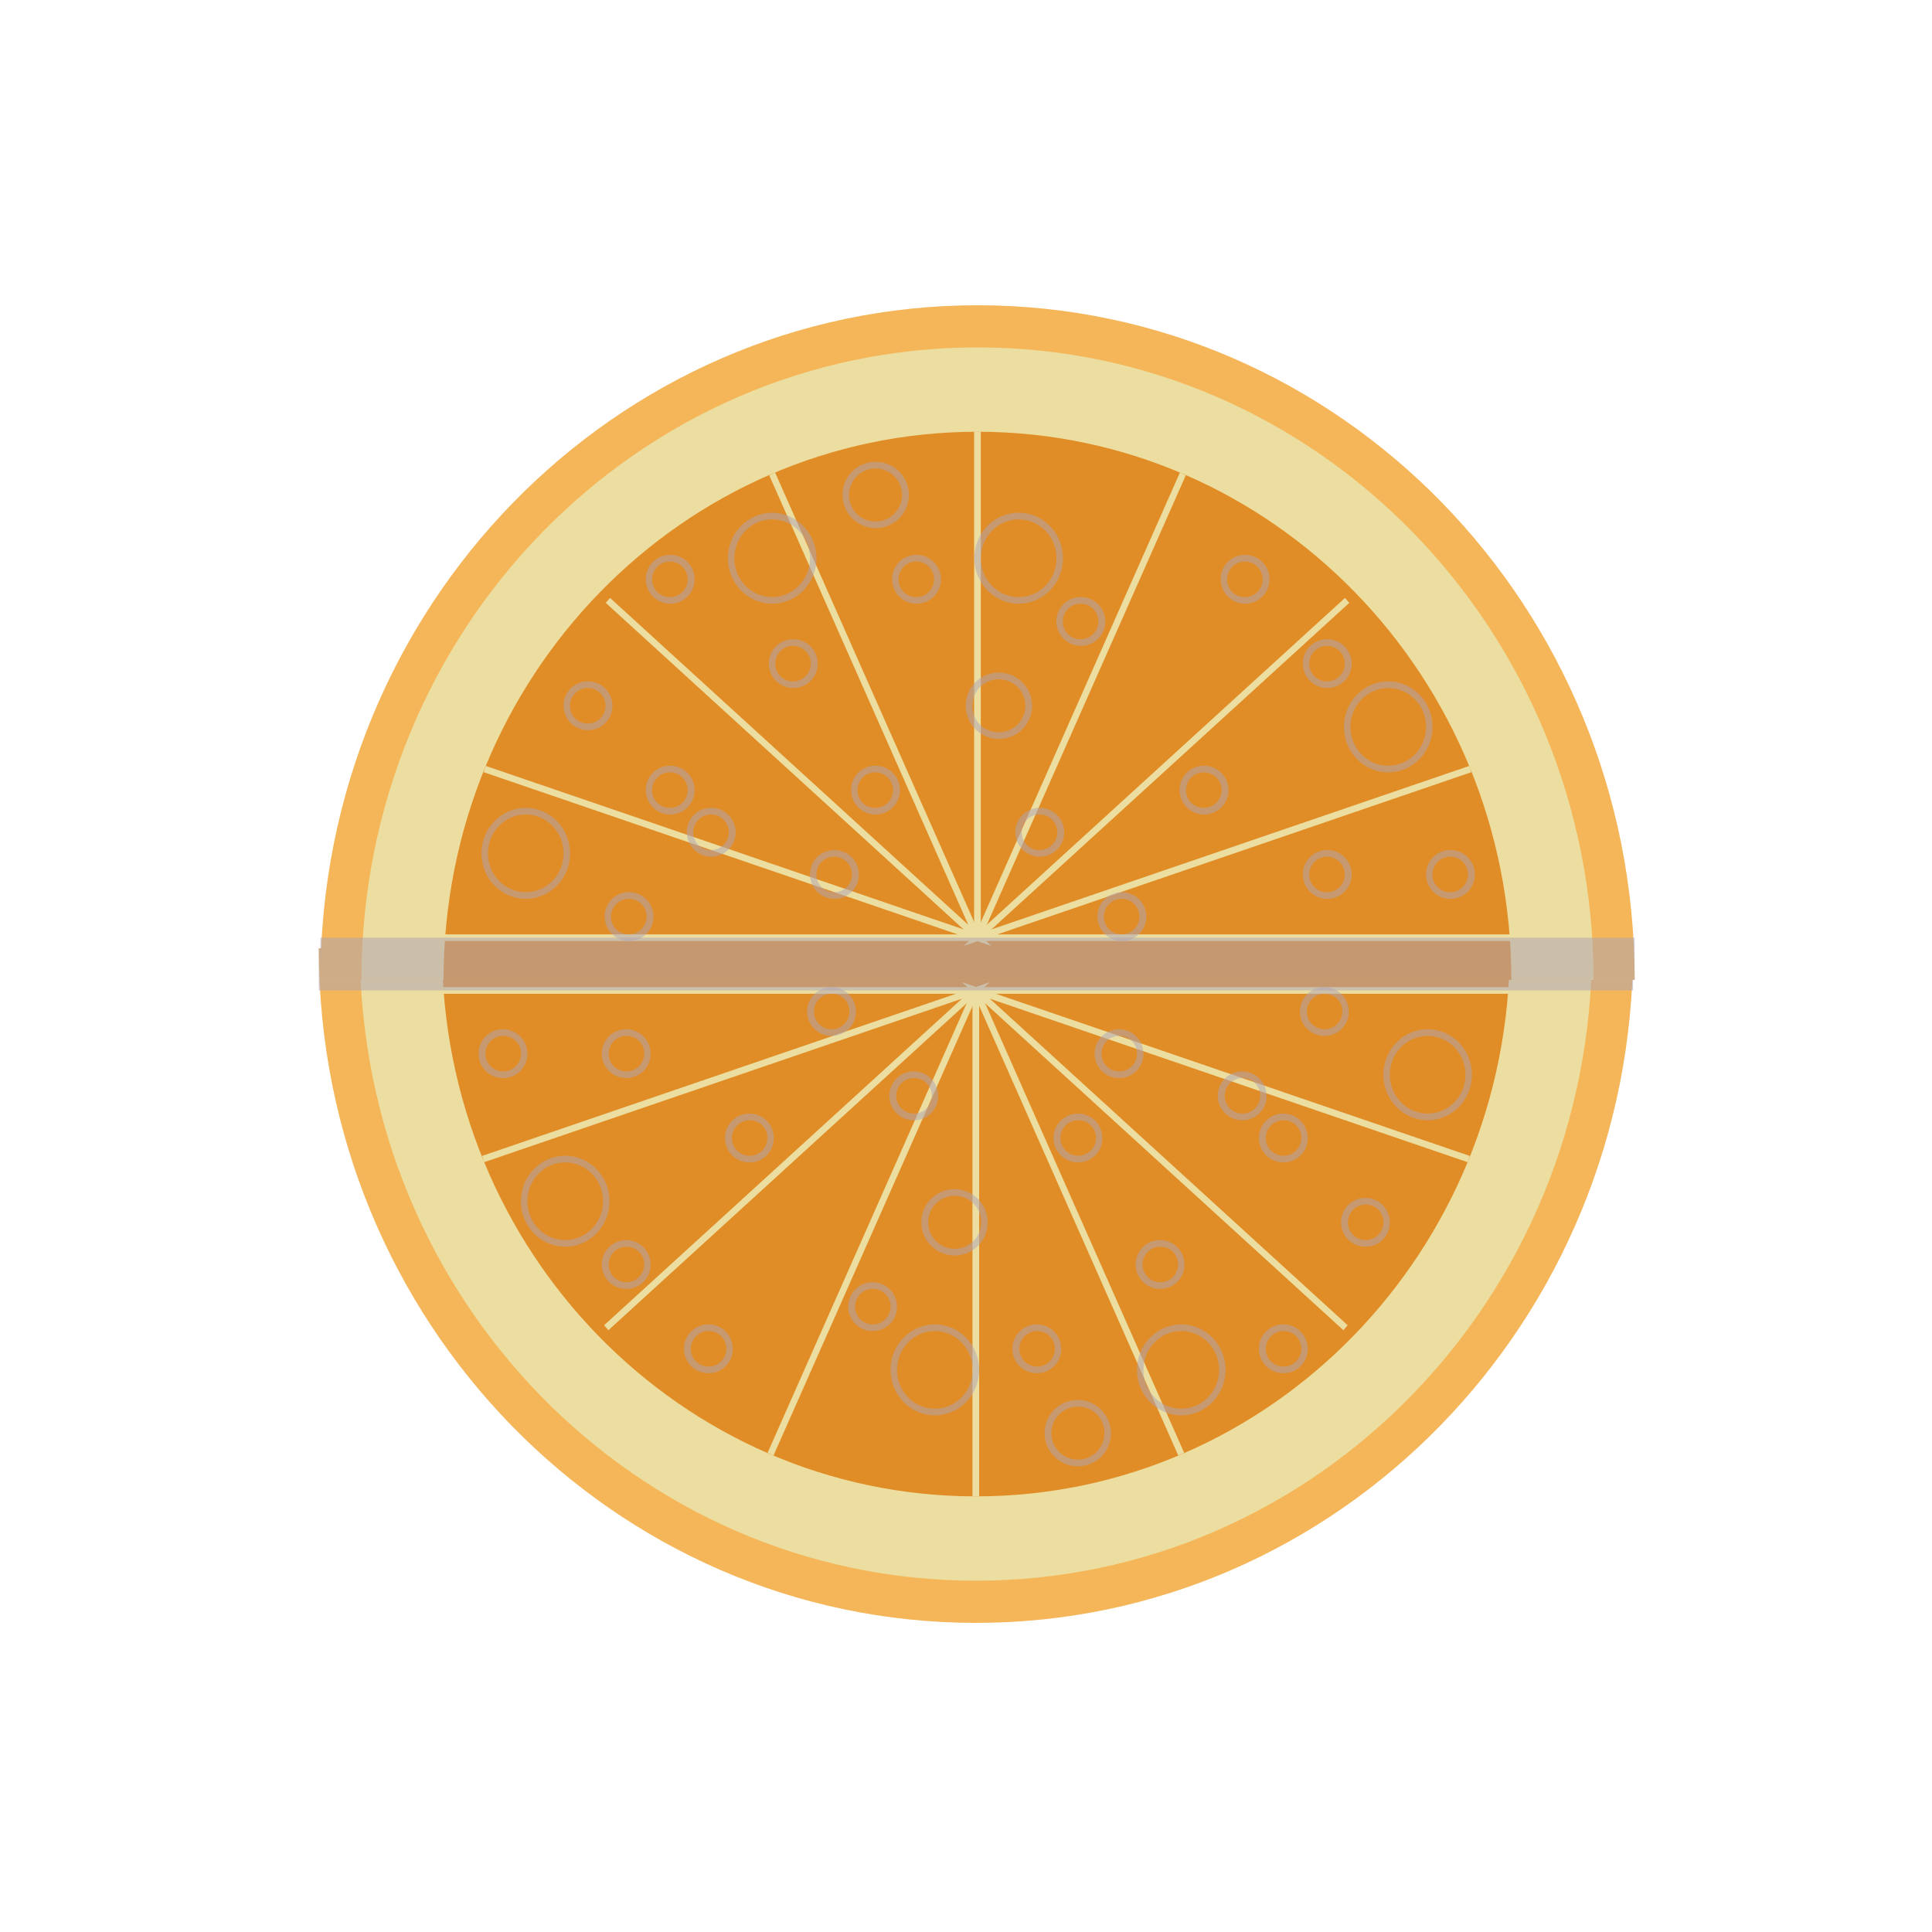 <svg xmlns="http://www.w3.org/2000/svg" viewBox="0 0 1000 1000">
  <g id="head-12">
    <path d="M164.72,490.82C164.72,683.66,317,840,504.85,840S845,683.66,845,490.82"
      transform="translate(0.28)" style="fill:#f5b659" />
    <path d="M186,490.82c0,180.79,142.76,327.34,318.87,327.34S823.71,671.61,823.71,490.82"
      transform="translate(0.28)" style="fill:#ecdea0" />
    <path d="M228.5,490.82c0,156.68,123.72,283.7,276.35,283.7s276.34-127,276.34-283.7"
      transform="translate(0.28)" style="fill:#e18d27" />
    <polygon
      points="506.79 774.52 503.45 774.52 503.45 510.93 781.47 510.93 781.47 514.36 506.79 514.36 506.79 774.52"
      style="fill:#ecdea0" />
    <polygon
      points="695.33 688.51 497.93 508.38 760.74 598.31 759.68 601.56 512.31 516.91 697.55 685.94 695.33 688.51"
      style="fill:#ecdea0" />
    <polygon points="609.89 753.4 503.6 513.35 506.64 511.94 612.93 751.98 609.89 753.4"
      style="fill:#ecdea0" />
    <polygon
      points="506.79 774.52 503.45 774.52 503.45 514.36 228.77 514.36 228.77 510.93 506.79 510.93 506.79 774.52"
      style="fill:#ecdea0" />
    <polygon
      points="314.91 688.51 312.69 685.94 497.93 516.91 250.56 601.56 249.5 598.31 512.31 508.38 314.91 688.51"
      style="fill:#ecdea0" />
    <polygon points="400.35 753.4 397.31 751.98 503.6 511.94 506.64 513.35 400.35 753.4"
      style="fill:#ecdea0" />
    <g style="opacity:0.52;mix-blend-mode:overlay">
      <path
        d="M664.28,601.65A12.63,12.63,0,1,1,676.58,589,12.47,12.47,0,0,1,664.28,601.65Zm0-21.82a9.2,9.2,0,1,0,9,9.19A9.09,9.09,0,0,0,664.28,579.83Z"
        transform="translate(0.28)" style="fill:#aea4b3" />
    </g>
    <g style="opacity:0.52;mix-blend-mode:overlay">
      <path
        d="M643,579.83a12.63,12.63,0,1,1,12.3-12.63A12.49,12.49,0,0,1,643,579.83ZM643,558a9.2,9.2,0,1,0,9,9.2A9.09,9.09,0,0,0,643,558Z"
        transform="translate(0.28)" style="fill:#aea4b3" />
    </g>
    <g style="opacity:0.52;mix-blend-mode:overlay">
      <path
        d="M738.68,579.83c-12.64,0-22.93-10.56-22.93-23.54s10.29-23.54,22.93-23.54,22.92,10.56,22.92,23.54S751.32,579.83,738.68,579.83Zm0-43.65c-10.8,0-19.59,9-19.59,20.11s8.79,20.11,19.59,20.11,19.58-9,19.58-20.11S749.48,536.18,738.68,536.18Z"
        transform="translate(0.28)" style="fill:#aea4b3" />
    </g>
    <g style="opacity:0.52;mix-blend-mode:overlay">
      <path
        d="M685.53,536.18a12.63,12.63,0,1,1,12.3-12.63A12.47,12.47,0,0,1,685.53,536.18Zm0-21.82a9.2,9.2,0,1,0,9,9.19A9.08,9.08,0,0,0,685.53,514.36Z"
        transform="translate(0.28)" style="fill:#aea4b3" />
    </g>
    <g style="opacity:0.52;mix-blend-mode:overlay">
      <path
        d="M483.59,732.59c-12.64,0-22.93-10.56-22.93-23.54s10.29-23.54,22.93-23.54,22.93,10.56,22.93,23.54S496.23,732.59,483.59,732.59Zm0-43.65c-10.8,0-19.59,9-19.59,20.11s8.79,20.11,19.59,20.11,19.58-9,19.58-20.11S494.39,688.94,483.59,688.94Z"
        transform="translate(0.28)" style="fill:#aea4b3" />
    </g>
    <g style="opacity:0.52;mix-blend-mode:overlay">
      <path
        d="M451.7,688.94A12.63,12.63,0,1,1,464,676.32,12.48,12.48,0,0,1,451.7,688.94Zm0-21.82a9.2,9.2,0,1,0,9,9.2A9.09,9.09,0,0,0,451.7,667.12Z"
        transform="translate(0.28)" style="fill:#aea4b3" />
    </g>
    <g style="opacity:0.52;mix-blend-mode:overlay">
      <path
        d="M387.93,601.65A12.63,12.63,0,1,1,400.23,589,12.48,12.48,0,0,1,387.93,601.65Zm0-21.82a9.2,9.2,0,1,0,9,9.19A9.09,9.09,0,0,0,387.93,579.83Z"
        transform="translate(0.28)" style="fill:#aea4b3" />
    </g>
    <g style="opacity:0.52;mix-blend-mode:overlay">
      <path
        d="M324.16,558a12.63,12.63,0,1,1,12.3-12.62A12.47,12.47,0,0,1,324.16,558Zm0-21.82a9.2,9.2,0,1,0,9,9.2A9.09,9.09,0,0,0,324.16,536.18Z"
        transform="translate(0.28)" style="fill:#aea4b3" />
    </g>
    <g style="opacity:0.52;mix-blend-mode:overlay">
      <path
        d="M260.38,558a12.63,12.63,0,1,1,12.3-12.62A12.47,12.47,0,0,1,260.38,558Zm0-21.82a9.2,9.2,0,1,0,9,9.2A9.09,9.09,0,0,0,260.38,536.18Z"
        transform="translate(0.28)" style="fill:#aea4b3" />
    </g>
    <g style="opacity:0.52;mix-blend-mode:overlay">
      <path
        d="M292.27,645.3c-12.64,0-22.93-10.56-22.93-23.54s10.29-23.54,22.93-23.54,22.93,10.56,22.93,23.54S304.91,645.3,292.27,645.3Zm0-43.65c-10.8,0-19.59,9-19.59,20.11s8.79,20.11,19.59,20.11,19.59-9,19.59-20.11S303.07,601.65,292.27,601.65Z"
        transform="translate(0.28)" style="fill:#aea4b3" />
    </g>
    <g style="opacity:0.52;mix-blend-mode:overlay">
      <path
        d="M324.16,667.12a12.63,12.63,0,1,1,12.3-12.63A12.48,12.48,0,0,1,324.16,667.12Zm0-21.82a9.2,9.2,0,1,0,9,9.19A9.09,9.09,0,0,0,324.16,645.3Z"
        transform="translate(0.28)" style="fill:#aea4b3" />
    </g>
    <g style="opacity:0.52;mix-blend-mode:overlay">
      <path
        d="M600.5,667.12a12.63,12.63,0,1,1,12.3-12.63A12.48,12.48,0,0,1,600.5,667.12Zm0-21.82a9.2,9.2,0,1,0,9,9.19A9.08,9.08,0,0,0,600.5,645.3Z"
        transform="translate(0.28)" style="fill:#aea4b3" />
    </g>
    <g style="opacity:0.52;mix-blend-mode:overlay">
      <path
        d="M664.28,710.76a12.63,12.63,0,1,1,12.3-12.62A12.47,12.47,0,0,1,664.28,710.76Zm0-21.82a9.2,9.2,0,1,0,9,9.2A9.09,9.09,0,0,0,664.28,688.94Z"
        transform="translate(0.28)" style="fill:#aea4b3" />
    </g>
    <g style="opacity:0.52;mix-blend-mode:overlay">
      <path
        d="M611.13,732.59c-12.64,0-22.92-10.56-22.92-23.54s10.28-23.54,22.92-23.54,22.93,10.56,22.93,23.54S623.77,732.59,611.13,732.59Zm0-43.65c-10.8,0-19.58,9-19.58,20.11s8.78,20.11,19.58,20.11,19.59-9,19.59-20.11S621.94,688.94,611.13,688.94Z"
        transform="translate(0.28)" style="fill:#aea4b3" />
    </g>
    <g style="opacity:0.52;mix-blend-mode:overlay">
      <path
        d="M706.79,645.3a12.63,12.63,0,1,1,12.3-12.63A12.49,12.49,0,0,1,706.79,645.3Zm0-21.83a9.2,9.2,0,1,0,9,9.2A9.09,9.09,0,0,0,706.79,623.47Z"
        transform="translate(0.28)" style="fill:#aea4b3" />
    </g>
    <g style="opacity:0.52;mix-blend-mode:overlay">
      <path
        d="M473,579.83a12.63,12.63,0,1,1,12.3-12.63A12.49,12.49,0,0,1,473,579.83ZM473,558a9.2,9.2,0,1,0,9,9.2A9.09,9.09,0,0,0,473,558Z"
        transform="translate(0.28)" style="fill:#aea4b3" />
    </g>
    <g style="opacity:0.52;mix-blend-mode:overlay">
      <path
        d="M430.45,536.18a12.63,12.63,0,1,1,12.29-12.63A12.48,12.48,0,0,1,430.45,536.18Zm0-21.82a9.2,9.2,0,1,0,8.95,9.19A9.09,9.09,0,0,0,430.45,514.36Z"
        transform="translate(0.28)" style="fill:#aea4b3" />
    </g>
    <g style="opacity:0.52;mix-blend-mode:overlay">
      <path
        d="M579.25,558a12.63,12.63,0,1,1,12.3-12.62A12.48,12.48,0,0,1,579.25,558Zm0-21.82a9.2,9.2,0,1,0,9,9.2A9.09,9.09,0,0,0,579.25,536.18Z"
        transform="translate(0.28)" style="fill:#aea4b3" />
    </g>
    <g style="opacity:0.52;mix-blend-mode:overlay">
      <path
        d="M558,601.65A12.63,12.63,0,1,1,570.29,589,12.48,12.48,0,0,1,558,601.65Zm0-21.82a9.2,9.2,0,1,0,9,9.19A9.09,9.09,0,0,0,558,579.83Z"
        transform="translate(0.28)" style="fill:#aea4b3" />
    </g>
    <g style="opacity:0.52;mix-blend-mode:overlay">
      <path
        d="M494.22,649.82a17.15,17.15,0,1,1,16.7-17.15A17,17,0,0,1,494.22,649.82Zm0-30.87a13.72,13.72,0,1,0,13.36,13.72A13.56,13.56,0,0,0,494.22,619Z"
        transform="translate(0.28)" style="fill:#aea4b3" />
    </g>
    <g style="opacity:0.52;mix-blend-mode:overlay">
      <path
        d="M536.73,710.76A12.63,12.63,0,1,1,549,698.14,12.48,12.48,0,0,1,536.73,710.76Zm0-21.82a9.2,9.2,0,1,0,9,9.2A9.09,9.09,0,0,0,536.73,688.94Z"
        transform="translate(0.28)" style="fill:#aea4b3" />
    </g>
    <g style="opacity:0.52;mix-blend-mode:overlay">
      <path
        d="M558,758.93a17.15,17.15,0,1,1,16.7-17.15A16.95,16.95,0,0,1,558,758.93Zm0-30.86a13.72,13.72,0,1,0,13.36,13.71A13.55,13.55,0,0,0,558,728.07Z"
        transform="translate(0.28)" style="fill:#aea4b3" />
    </g>
    <g style="opacity:0.52;mix-blend-mode:overlay">
      <path
        d="M366.67,710.76A12.63,12.63,0,1,1,379,698.14,12.48,12.48,0,0,1,366.67,710.76Zm0-21.82a9.2,9.2,0,1,0,9,9.2A9.09,9.09,0,0,0,366.67,688.94Z"
        transform="translate(0.28)" style="fill:#aea4b3" />
    </g>
    <rect x="164.72" y="490.82" width="680.24" height="21.82"
      transform="translate(1009.97 1003.46) rotate(-180)"
      style="fill:#aea4b3;opacity:0.52;mix-blend-mode:overlay" />
    <path d="M845.81,507.17C845.81,314.33,693.53,158,505.69,158S165.57,314.33,165.57,507.17"
      transform="translate(0.28)" style="fill:#f5b659" />
    <path d="M824.55,507.17c0-180.79-142.76-327.35-318.86-327.35S186.82,326.38,186.82,507.17"
      transform="translate(0.28)" style="fill:#ecdea0" />
    <path d="M782,507.17c0-156.69-123.73-283.7-276.35-283.7s-276.35,127-276.35,283.7"
      transform="translate(0.28)" style="fill:#e18d27" />
    <polygon
      points="504.29 223.47 507.63 223.47 507.63 487.06 229.62 487.06 229.62 483.63 504.29 483.63 504.29 223.47"
      style="fill:#ecdea0" />
    <polygon
      points="315.76 309.48 513.15 489.61 250.35 399.68 251.4 396.43 498.77 481.07 313.54 312.04 315.76 309.48"
      style="fill:#ecdea0" />
    <polygon points="401.19 244.58 507.49 484.63 504.44 486.05 398.15 246 401.19 244.58"
      style="fill:#ecdea0" />
    <polygon
      points="504.29 223.47 507.63 223.47 507.63 483.63 782.31 483.63 782.31 487.06 504.29 487.06 504.29 223.47"
      style="fill:#ecdea0" />
    <polygon
      points="696.17 309.48 698.39 312.04 513.15 481.07 760.53 396.43 761.58 399.68 498.77 489.61 696.17 309.48"
      style="fill:#ecdea0" />
    <polygon points="610.73 244.58 613.77 246 507.49 486.05 504.44 484.63 610.73 244.58"
      style="fill:#ecdea0" />
    <g style="opacity:0.52;mix-blend-mode:overlay">
      <path
        d="M346.26,396.34A12.63,12.63,0,1,1,334,409,12.48,12.48,0,0,1,346.26,396.34Zm0,21.82a9.2,9.2,0,1,0-9-9.2A9.09,9.09,0,0,0,346.26,418.16Z"
        transform="translate(0.28)" style="fill:#aea4b3" />
    </g>
    <g style="opacity:0.52;mix-blend-mode:overlay">
      <path
        d="M367.51,418.16a12.63,12.63,0,1,1-12.29,12.63A12.48,12.48,0,0,1,367.51,418.16Zm0,21.82a9.2,9.2,0,1,0-8.95-9.19A9.08,9.08,0,0,0,367.51,440Z"
        transform="translate(0.28)" style="fill:#aea4b3" />
    </g>
    <g style="opacity:0.52;mix-blend-mode:overlay">
      <path
        d="M271.85,418.16c12.65,0,22.93,10.56,22.93,23.54s-10.28,23.54-22.93,23.54-22.92-10.56-22.92-23.54S259.21,418.16,271.85,418.16Zm0,43.65c10.81,0,19.59-9,19.59-20.11s-8.78-20.11-19.59-20.11-19.58,9-19.58,20.11S261.05,461.81,271.85,461.81Z"
        transform="translate(0.28)" style="fill:#aea4b3" />
    </g>
    <g style="opacity:0.52;mix-blend-mode:overlay">
      <path
        d="M325,461.81a12.63,12.63,0,1,1-12.3,12.62A12.48,12.48,0,0,1,325,461.81Zm0,21.82a9.2,9.2,0,1,0-9-9.2A9.09,9.09,0,0,0,325,483.63Z"
        transform="translate(0.28)" style="fill:#aea4b3" />
    </g>
    <g style="opacity:0.52;mix-blend-mode:overlay">
      <path
        d="M527,265.4c12.64,0,22.92,10.56,22.92,23.54S539.59,312.48,527,312.48,504,301.92,504,288.94,514.3,265.4,527,265.4Zm0,43.65c10.8,0,19.58-9,19.58-20.11s-8.78-20.11-19.58-20.11-19.59,9-19.59,20.11S516.15,309.05,527,309.05Z"
        transform="translate(0.28)" style="fill:#aea4b3" />
    </g>
    <g style="opacity:0.52;mix-blend-mode:overlay">
      <path
        d="M558.83,309.05a12.63,12.63,0,1,1-12.3,12.62A12.47,12.47,0,0,1,558.83,309.05Zm0,21.82a9.2,9.2,0,1,0-9-9.2A9.09,9.09,0,0,0,558.83,330.87Z"
        transform="translate(0.28)" style="fill:#aea4b3" />
    </g>
    <g style="opacity:0.52;mix-blend-mode:overlay">
      <path
        d="M622.61,396.34A12.63,12.63,0,1,1,610.31,409,12.47,12.47,0,0,1,622.61,396.34Zm0,21.82a9.2,9.2,0,1,0-9-9.2A9.09,9.09,0,0,0,622.61,418.16Z"
        transform="translate(0.28)" style="fill:#aea4b3" />
    </g>
    <g style="opacity:0.52;mix-blend-mode:overlay">
      <path
        d="M686.38,440a12.63,12.63,0,1,1-12.3,12.63A12.49,12.49,0,0,1,686.38,440Zm0,21.83a9.2,9.2,0,1,0-9-9.2A9.09,9.09,0,0,0,686.38,461.81Z"
        transform="translate(0.28)" style="fill:#aea4b3" />
    </g>
    <g style="opacity:0.52;mix-blend-mode:overlay">
      <path
        d="M750.15,440a12.63,12.63,0,1,1-12.3,12.63A12.49,12.49,0,0,1,750.15,440Zm0,21.83a9.2,9.2,0,1,0-9-9.2A9.09,9.09,0,0,0,750.15,461.81Z"
        transform="translate(0.28)" style="fill:#aea4b3" />
    </g>
    <g style="opacity:0.52;mix-blend-mode:overlay">
      <path
        d="M718.26,352.69c12.65,0,22.93,10.56,22.93,23.54s-10.28,23.54-22.93,23.54-22.92-10.56-22.92-23.54S705.62,352.69,718.26,352.69Zm0,43.65c10.81,0,19.59-9,19.59-20.11s-8.78-20.11-19.59-20.11-19.58,9-19.58,20.11S707.46,396.34,718.26,396.34Z"
        transform="translate(0.28)" style="fill:#aea4b3" />
    </g>
    <g style="opacity:0.52;mix-blend-mode:overlay">
      <path
        d="M686.38,330.87a12.63,12.63,0,1,1-12.3,12.62A12.48,12.48,0,0,1,686.38,330.87Zm0,21.82a9.2,9.2,0,1,0-9-9.2A9.09,9.09,0,0,0,686.38,352.69Z"
        transform="translate(0.28)" style="fill:#aea4b3" />
    </g>
    <g style="opacity:0.52;mix-blend-mode:overlay">
      <path
        d="M410,330.87a12.63,12.63,0,1,1-12.3,12.62A12.48,12.48,0,0,1,410,330.87Zm0,21.82a9.2,9.2,0,1,0-9-9.2A9.09,9.09,0,0,0,410,352.69Z"
        transform="translate(0.28)" style="fill:#aea4b3" />
    </g>
    <g style="opacity:0.52;mix-blend-mode:overlay">
      <path
        d="M346.26,287.22A12.63,12.63,0,1,1,334,299.85,12.49,12.49,0,0,1,346.26,287.22Zm0,21.83a9.2,9.2,0,1,0-9-9.2A9.09,9.09,0,0,0,346.26,309.05Z"
        transform="translate(0.28)" style="fill:#aea4b3" />
    </g>
    <g style="opacity:0.52;mix-blend-mode:overlay">
      <path
        d="M399.4,265.4c12.64,0,22.93,10.56,22.93,23.54S412,312.48,399.4,312.48s-22.93-10.56-22.93-23.54S386.76,265.4,399.4,265.4Zm0,43.65c10.8,0,19.59-9,19.59-20.11s-8.79-20.11-19.59-20.11-19.59,9-19.59,20.11S388.6,309.05,399.4,309.05Z"
        transform="translate(0.28)" style="fill:#aea4b3" />
    </g>
    <g style="opacity:0.52;mix-blend-mode:overlay">
      <path
        d="M303.74,352.69a12.63,12.63,0,1,1-12.3,12.63A12.48,12.48,0,0,1,303.74,352.69Zm0,21.82a9.2,9.2,0,1,0-9-9.19A9.09,9.09,0,0,0,303.74,374.51Z"
        transform="translate(0.28)" style="fill:#aea4b3" />
    </g>
    <g style="opacity:0.52;mix-blend-mode:overlay">
      <path
        d="M537.58,418.16a12.63,12.63,0,1,1-12.3,12.63A12.47,12.47,0,0,1,537.58,418.16Zm0,21.82a9.2,9.2,0,1,0-9-9.19A9.08,9.08,0,0,0,537.58,440Z"
        transform="translate(0.28)" style="fill:#aea4b3" />
    </g>
    <g style="opacity:0.52;mix-blend-mode:overlay">
      <path
        d="M580.09,461.81a12.63,12.63,0,1,1-12.3,12.62A12.48,12.48,0,0,1,580.09,461.81Zm0,21.82a9.2,9.2,0,1,0-9-9.2A9.09,9.09,0,0,0,580.09,483.63Z"
        transform="translate(0.28)" style="fill:#aea4b3" />
    </g>
    <g style="opacity:0.52;mix-blend-mode:overlay">
      <path
        d="M431.29,440A12.63,12.63,0,1,1,419,452.61,12.49,12.49,0,0,1,431.29,440Zm0,21.83a9.2,9.2,0,1,0-9-9.2A9.09,9.09,0,0,0,431.29,461.81Z"
        transform="translate(0.28)" style="fill:#aea4b3" />
    </g>
    <g style="opacity:0.52;mix-blend-mode:overlay">
      <path
        d="M452.54,396.34A12.63,12.63,0,1,1,440.25,409,12.47,12.47,0,0,1,452.54,396.34Zm0,21.82a9.2,9.2,0,1,0-9-9.2A9.09,9.09,0,0,0,452.54,418.16Z"
        transform="translate(0.28)" style="fill:#aea4b3" />
    </g>
    <g style="opacity:0.52;mix-blend-mode:overlay">
      <path
        d="M516.32,348.17a17.15,17.15,0,1,1-16.7,17.15A16.95,16.95,0,0,1,516.32,348.17Zm0,30.86A13.72,13.72,0,1,0,503,365.32,13.55,13.55,0,0,0,516.32,379Z"
        transform="translate(0.28)" style="fill:#aea4b3" />
    </g>
    <g style="opacity:0.52;mix-blend-mode:overlay">
      <path
        d="M473.8,287.22a12.63,12.63,0,1,1-12.3,12.63A12.49,12.49,0,0,1,473.8,287.22Zm0,21.83a9.2,9.2,0,1,0-9-9.2A9.09,9.09,0,0,0,473.8,309.05Z"
        transform="translate(0.28)" style="fill:#aea4b3" />
    </g>
    <g style="opacity:0.52;mix-blend-mode:overlay">
      <path
        d="M452.54,239.06a17.15,17.15,0,1,1-16.7,17.14A17,17,0,0,1,452.54,239.06Zm0,30.86a13.72,13.72,0,1,0-13.36-13.72A13.56,13.56,0,0,0,452.54,269.92Z"
        transform="translate(0.28)" style="fill:#aea4b3" />
    </g>
    <g style="opacity:0.52;mix-blend-mode:overlay">
      <path
        d="M643.86,287.22a12.63,12.63,0,1,1-12.3,12.63A12.49,12.49,0,0,1,643.86,287.22Zm0,21.83a9.2,9.2,0,1,0-9-9.2A9.09,9.09,0,0,0,643.86,309.05Z"
        transform="translate(0.28)" style="fill:#aea4b3" />
    </g>
    <rect x="165.84" y="485.34" width="680.24" height="21.82"
      style="fill:#aea4b3;opacity:0.52;mix-blend-mode:overlay" />
  </g>
</svg>
